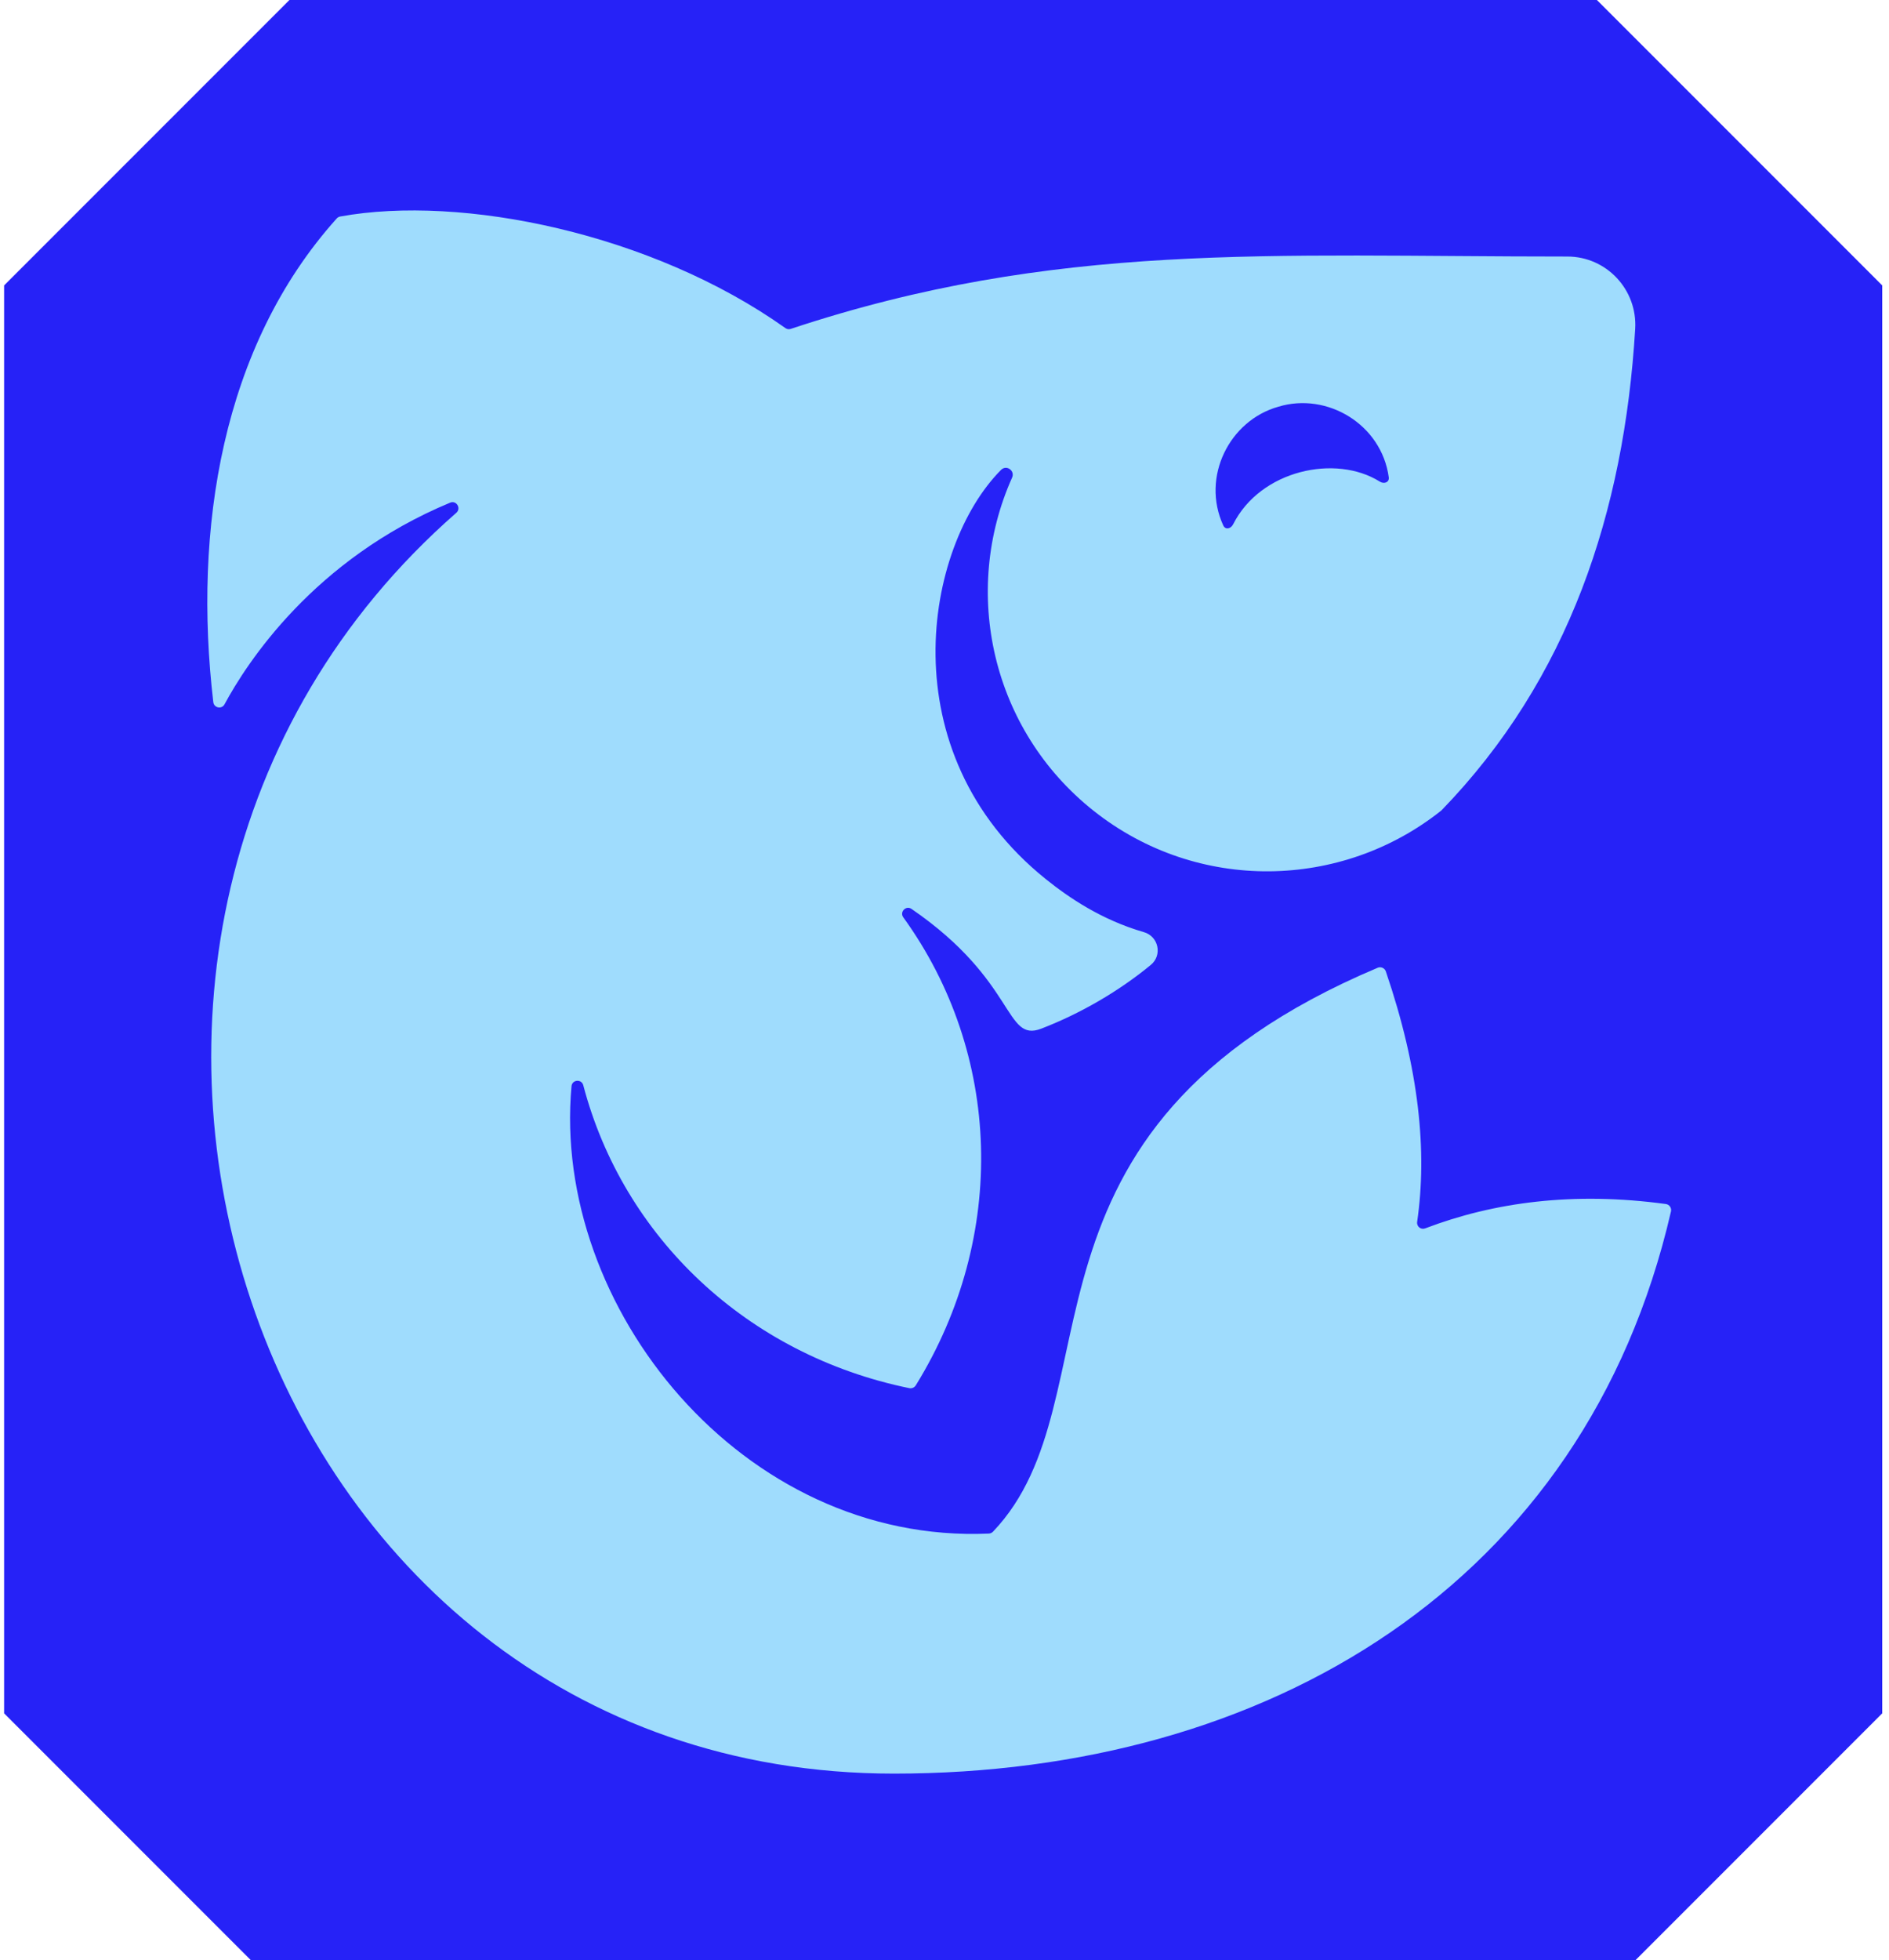 <svg width="268" height="278" viewBox="0 0 268 278" fill="none" xmlns="http://www.w3.org/2000/svg">
<path d="M41.062 0L0.583 40.479V242.989L41.059 283.465H226.564L267.04 242.989V40.479L226.561 0H41.062Z" fill="#2622F7"/>
<path d="M236.344 170.757C223.258 168.975 211.953 170.491 202.199 174.209C201.586 174.442 200.962 173.941 201.056 173.292C202.503 163.311 201.351 151.634 196.612 137.762C196.453 137.295 195.915 137.054 195.459 137.247C140.832 160.308 159.004 198.219 140.884 217.221C140.728 217.385 140.509 217.483 140.283 217.493C105.348 219.027 78.233 185.352 81.084 154.046C81.169 153.104 82.51 152.996 82.751 153.91C88.424 175.467 105.975 192.151 129.011 196.87C129.365 196.942 129.735 196.783 129.925 196.475C143.014 175.276 142.094 149.368 128.156 130.101C127.598 129.329 128.535 128.363 129.32 128.902C144.292 139.186 142.471 147.913 147.734 145.884C153.405 143.698 158.817 140.514 163.271 136.844C164.942 135.467 164.372 132.8 162.292 132.2C156.264 130.46 151.596 127.274 148.35 124.66C125.984 106.661 131.172 77.564 142.023 66.64C142.787 65.871 144.033 66.749 143.59 67.738C136.354 83.898 140.655 103.501 155.169 115C169.917 126.685 190.396 126.189 204.5 114.936C222.555 96.319 230.425 72.638 231.99 46.65C232.325 41.089 227.929 36.382 222.358 36.382C180.004 36.382 149.736 34.205 112.182 46.645C111.929 46.729 111.652 46.689 111.435 46.535C92.521 33.098 65.519 27.559 48.267 30.706C48.075 30.741 47.901 30.84 47.771 30.985C31.427 49.173 27.398 75.145 30.26 99.573C30.358 100.403 31.456 100.626 31.852 99.89C35.004 94.039 44.514 79.325 63.863 71.288C64.754 70.918 65.466 72.089 64.74 72.725C-3.357 132.32 34.489 251.537 126.829 251.537C179.691 251.537 224.846 224.828 237.068 171.805C237.181 171.316 236.841 170.825 236.344 170.757ZM181.382 57.677C188.286 55.586 196.006 60.181 197.028 67.686C197.127 68.408 196.374 68.689 195.757 68.301C189.511 64.382 178.84 66.645 174.951 74.355C174.623 75.007 173.852 75.18 173.548 74.518C170.388 67.642 174.429 59.618 181.382 57.677Z" fill="#9FDCFD"/>
</svg>
